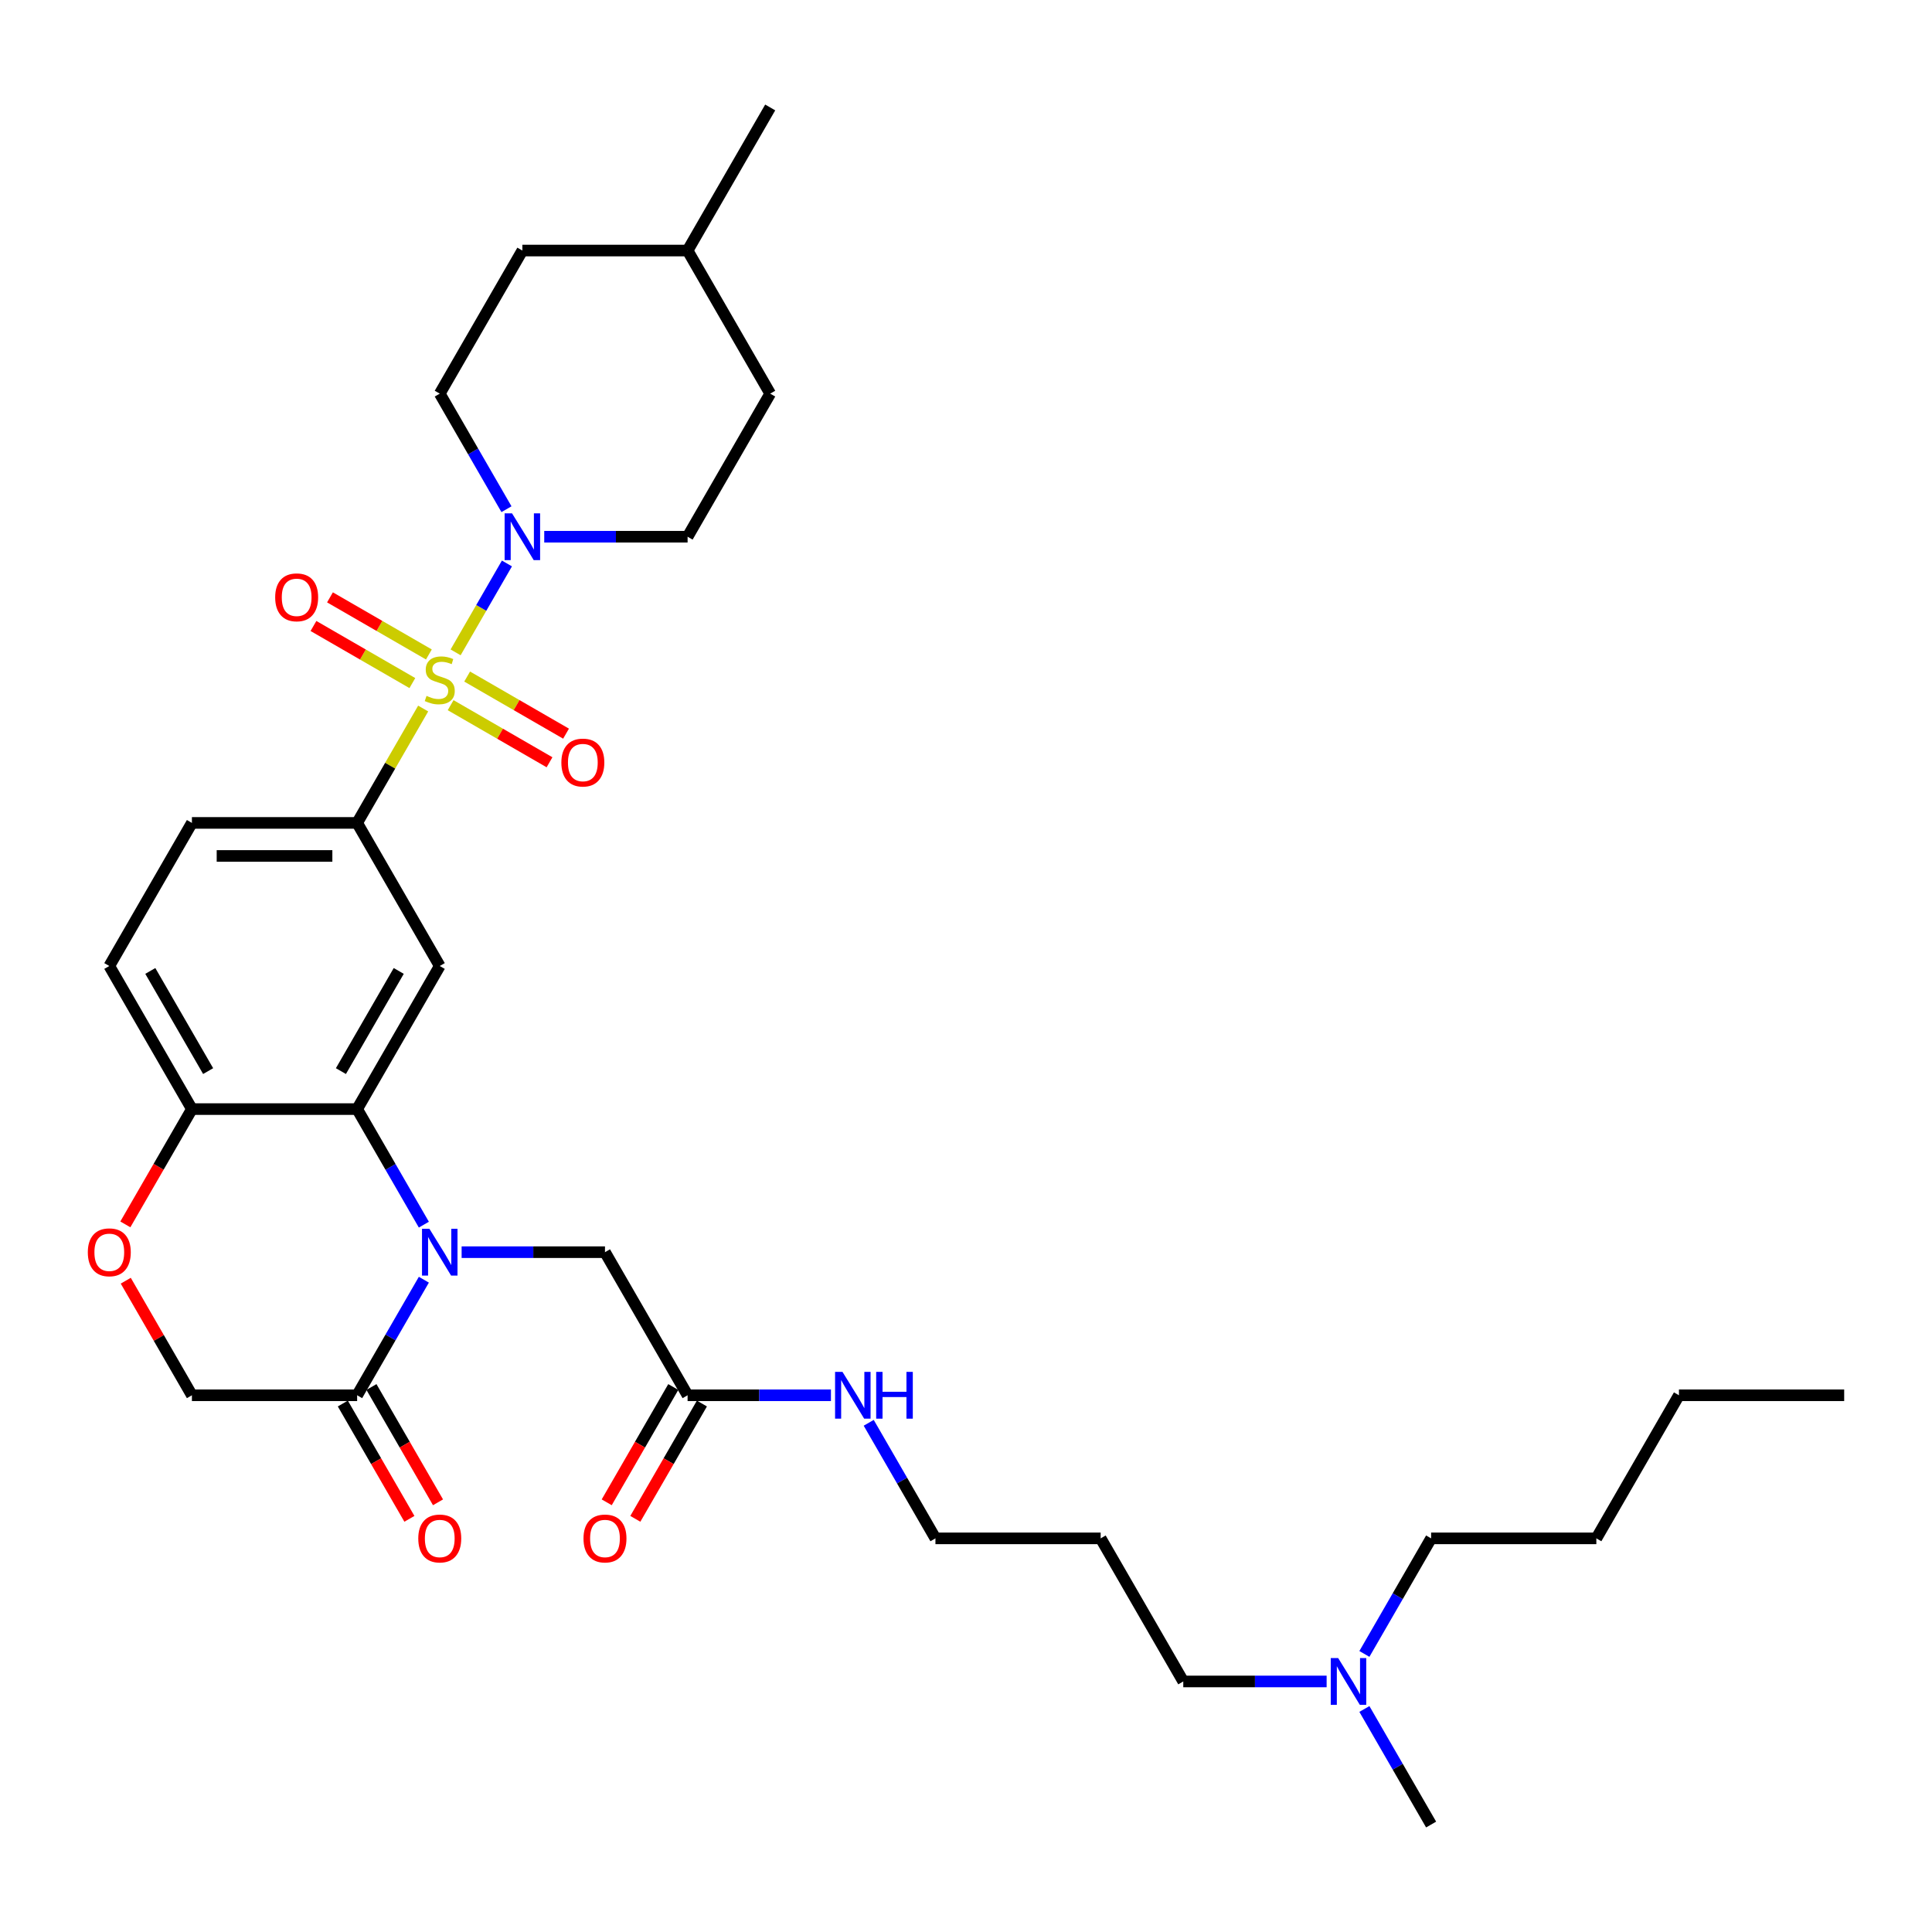 <?xml version='1.0' encoding='iso-8859-1'?>
<svg version='1.1' baseProfile='full'
              xmlns='http://www.w3.org/2000/svg'
                      xmlns:rdkit='http://www.rdkit.org/xml'
                      xmlns:xlink='http://www.w3.org/1999/xlink'
                  xml:space='preserve'
width='1000px' height='1000px' viewBox='0 0 1000 1000'>
<!-- END OF HEADER -->
<rect style='opacity:1.0;fill:#FFFFFF;stroke:none' width='1000' height='1000' x='0' y='0'> </rect>
<path class='bond-2' d='M 235.821,337.659 L 249.104,314.653' style='fill:none;fill-rule:evenodd;stroke:#CCCC00;stroke-width:6px;stroke-linecap:butt;stroke-linejoin:miter;stroke-opacity:1' />
<path class='bond-2' d='M 249.104,314.653 L 262.386,291.647' style='fill:none;fill-rule:evenodd;stroke:#0000FF;stroke-width:6px;stroke-linecap:butt;stroke-linejoin:miter;stroke-opacity:1' />
<path class='bond-3' d='M 219.033,366.736 L 201.944,396.336' style='fill:none;fill-rule:evenodd;stroke:#CCCC00;stroke-width:6px;stroke-linecap:butt;stroke-linejoin:miter;stroke-opacity:1' />
<path class='bond-3' d='M 201.944,396.336 L 184.854,425.936' style='fill:none;fill-rule:evenodd;stroke:#000000;stroke-width:6px;stroke-linecap:butt;stroke-linejoin:miter;stroke-opacity:1' />
<path class='bond-9' d='M 233.242,364.997 L 258.837,379.774' style='fill:none;fill-rule:evenodd;stroke:#CCCC00;stroke-width:6px;stroke-linecap:butt;stroke-linejoin:miter;stroke-opacity:1' />
<path class='bond-9' d='M 258.837,379.774 L 284.432,394.552' style='fill:none;fill-rule:evenodd;stroke:#FF0000;stroke-width:6px;stroke-linecap:butt;stroke-linejoin:miter;stroke-opacity:1' />
<path class='bond-9' d='M 241.794,350.184 L 267.389,364.962' style='fill:none;fill-rule:evenodd;stroke:#CCCC00;stroke-width:6px;stroke-linecap:butt;stroke-linejoin:miter;stroke-opacity:1' />
<path class='bond-9' d='M 267.389,364.962 L 292.985,379.739' style='fill:none;fill-rule:evenodd;stroke:#FF0000;stroke-width:6px;stroke-linecap:butt;stroke-linejoin:miter;stroke-opacity:1' />
<path class='bond-10' d='M 221.988,338.749 L 196.392,323.971' style='fill:none;fill-rule:evenodd;stroke:#CCCC00;stroke-width:6px;stroke-linecap:butt;stroke-linejoin:miter;stroke-opacity:1' />
<path class='bond-10' d='M 196.392,323.971 L 170.797,309.194' style='fill:none;fill-rule:evenodd;stroke:#FF0000;stroke-width:6px;stroke-linecap:butt;stroke-linejoin:miter;stroke-opacity:1' />
<path class='bond-10' d='M 213.435,353.561 L 187.84,338.784' style='fill:none;fill-rule:evenodd;stroke:#CCCC00;stroke-width:6px;stroke-linecap:butt;stroke-linejoin:miter;stroke-opacity:1' />
<path class='bond-10' d='M 187.84,338.784 L 162.245,324.007' style='fill:none;fill-rule:evenodd;stroke:#FF0000;stroke-width:6px;stroke-linecap:butt;stroke-linejoin:miter;stroke-opacity:1' />
<path class='bond-0' d='M 219.389,633.879 L 202.122,603.971' style='fill:none;fill-rule:evenodd;stroke:#0000FF;stroke-width:6px;stroke-linecap:butt;stroke-linejoin:miter;stroke-opacity:1' />
<path class='bond-0' d='M 202.122,603.971 L 184.854,574.064' style='fill:none;fill-rule:evenodd;stroke:#000000;stroke-width:6px;stroke-linecap:butt;stroke-linejoin:miter;stroke-opacity:1' />
<path class='bond-5' d='M 219.389,662.375 L 202.122,692.283' style='fill:none;fill-rule:evenodd;stroke:#0000FF;stroke-width:6px;stroke-linecap:butt;stroke-linejoin:miter;stroke-opacity:1' />
<path class='bond-5' d='M 202.122,692.283 L 184.854,722.191' style='fill:none;fill-rule:evenodd;stroke:#000000;stroke-width:6px;stroke-linecap:butt;stroke-linejoin:miter;stroke-opacity:1' />
<path class='bond-8' d='M 238.938,648.127 L 276.037,648.127' style='fill:none;fill-rule:evenodd;stroke:#0000FF;stroke-width:6px;stroke-linecap:butt;stroke-linejoin:miter;stroke-opacity:1' />
<path class='bond-8' d='M 276.037,648.127 L 313.136,648.127' style='fill:none;fill-rule:evenodd;stroke:#000000;stroke-width:6px;stroke-linecap:butt;stroke-linejoin:miter;stroke-opacity:1' />
<path class='bond-1' d='M 184.854,574.064 L 227.615,500' style='fill:none;fill-rule:evenodd;stroke:#000000;stroke-width:6px;stroke-linecap:butt;stroke-linejoin:miter;stroke-opacity:1' />
<path class='bond-1' d='M 176.456,554.402 L 206.388,502.557' style='fill:none;fill-rule:evenodd;stroke:#000000;stroke-width:6px;stroke-linecap:butt;stroke-linejoin:miter;stroke-opacity:1' />
<path class='bond-33' d='M 184.854,574.064 L 99.333,574.064' style='fill:none;fill-rule:evenodd;stroke:#000000;stroke-width:6px;stroke-linecap:butt;stroke-linejoin:miter;stroke-opacity:1' />
<path class='bond-13' d='M 281.698,277.809 L 318.798,277.809' style='fill:none;fill-rule:evenodd;stroke:#0000FF;stroke-width:6px;stroke-linecap:butt;stroke-linejoin:miter;stroke-opacity:1' />
<path class='bond-13' d='M 318.798,277.809 L 355.897,277.809' style='fill:none;fill-rule:evenodd;stroke:#000000;stroke-width:6px;stroke-linecap:butt;stroke-linejoin:miter;stroke-opacity:1' />
<path class='bond-14' d='M 262.149,263.561 L 244.882,233.654' style='fill:none;fill-rule:evenodd;stroke:#0000FF;stroke-width:6px;stroke-linecap:butt;stroke-linejoin:miter;stroke-opacity:1' />
<path class='bond-14' d='M 244.882,233.654 L 227.615,203.746' style='fill:none;fill-rule:evenodd;stroke:#000000;stroke-width:6px;stroke-linecap:butt;stroke-linejoin:miter;stroke-opacity:1' />
<path class='bond-4' d='M 184.854,425.936 L 227.615,500' style='fill:none;fill-rule:evenodd;stroke:#000000;stroke-width:6px;stroke-linecap:butt;stroke-linejoin:miter;stroke-opacity:1' />
<path class='bond-16' d='M 184.854,425.936 L 99.333,425.936' style='fill:none;fill-rule:evenodd;stroke:#000000;stroke-width:6px;stroke-linecap:butt;stroke-linejoin:miter;stroke-opacity:1' />
<path class='bond-16' d='M 172.026,443.041 L 112.161,443.041' style='fill:none;fill-rule:evenodd;stroke:#000000;stroke-width:6px;stroke-linecap:butt;stroke-linejoin:miter;stroke-opacity:1' />
<path class='bond-15' d='M 177.448,726.467 L 194.676,756.306' style='fill:none;fill-rule:evenodd;stroke:#000000;stroke-width:6px;stroke-linecap:butt;stroke-linejoin:miter;stroke-opacity:1' />
<path class='bond-15' d='M 194.676,756.306 L 211.903,786.146' style='fill:none;fill-rule:evenodd;stroke:#FF0000;stroke-width:6px;stroke-linecap:butt;stroke-linejoin:miter;stroke-opacity:1' />
<path class='bond-15' d='M 192.261,717.915 L 209.488,747.754' style='fill:none;fill-rule:evenodd;stroke:#000000;stroke-width:6px;stroke-linecap:butt;stroke-linejoin:miter;stroke-opacity:1' />
<path class='bond-15' d='M 209.488,747.754 L 226.716,777.594' style='fill:none;fill-rule:evenodd;stroke:#FF0000;stroke-width:6px;stroke-linecap:butt;stroke-linejoin:miter;stroke-opacity:1' />
<path class='bond-35' d='M 184.854,722.191 L 99.333,722.191' style='fill:none;fill-rule:evenodd;stroke:#000000;stroke-width:6px;stroke-linecap:butt;stroke-linejoin:miter;stroke-opacity:1' />
<path class='bond-6' d='M 64.877,633.742 L 82.105,603.903' style='fill:none;fill-rule:evenodd;stroke:#FF0000;stroke-width:6px;stroke-linecap:butt;stroke-linejoin:miter;stroke-opacity:1' />
<path class='bond-6' d='M 82.105,603.903 L 99.333,574.064' style='fill:none;fill-rule:evenodd;stroke:#000000;stroke-width:6px;stroke-linecap:butt;stroke-linejoin:miter;stroke-opacity:1' />
<path class='bond-12' d='M 65.095,662.888 L 82.214,692.539' style='fill:none;fill-rule:evenodd;stroke:#FF0000;stroke-width:6px;stroke-linecap:butt;stroke-linejoin:miter;stroke-opacity:1' />
<path class='bond-12' d='M 82.214,692.539 L 99.333,722.191' style='fill:none;fill-rule:evenodd;stroke:#000000;stroke-width:6px;stroke-linecap:butt;stroke-linejoin:miter;stroke-opacity:1' />
<path class='bond-7' d='M 99.333,574.064 L 56.572,500' style='fill:none;fill-rule:evenodd;stroke:#000000;stroke-width:6px;stroke-linecap:butt;stroke-linejoin:miter;stroke-opacity:1' />
<path class='bond-7' d='M 107.732,554.402 L 77.799,502.557' style='fill:none;fill-rule:evenodd;stroke:#000000;stroke-width:6px;stroke-linecap:butt;stroke-linejoin:miter;stroke-opacity:1' />
<path class='bond-11' d='M 313.136,648.127 L 355.897,722.191' style='fill:none;fill-rule:evenodd;stroke:#000000;stroke-width:6px;stroke-linecap:butt;stroke-linejoin:miter;stroke-opacity:1' />
<path class='bond-17' d='M 348.49,717.915 L 331.263,747.754' style='fill:none;fill-rule:evenodd;stroke:#000000;stroke-width:6px;stroke-linecap:butt;stroke-linejoin:miter;stroke-opacity:1' />
<path class='bond-17' d='M 331.263,747.754 L 314.035,777.594' style='fill:none;fill-rule:evenodd;stroke:#FF0000;stroke-width:6px;stroke-linecap:butt;stroke-linejoin:miter;stroke-opacity:1' />
<path class='bond-17' d='M 363.303,726.467 L 346.075,756.306' style='fill:none;fill-rule:evenodd;stroke:#000000;stroke-width:6px;stroke-linecap:butt;stroke-linejoin:miter;stroke-opacity:1' />
<path class='bond-17' d='M 346.075,756.306 L 328.847,786.146' style='fill:none;fill-rule:evenodd;stroke:#FF0000;stroke-width:6px;stroke-linecap:butt;stroke-linejoin:miter;stroke-opacity:1' />
<path class='bond-19' d='M 355.897,722.191 L 392.996,722.191' style='fill:none;fill-rule:evenodd;stroke:#000000;stroke-width:6px;stroke-linecap:butt;stroke-linejoin:miter;stroke-opacity:1' />
<path class='bond-19' d='M 392.996,722.191 L 430.095,722.191' style='fill:none;fill-rule:evenodd;stroke:#0000FF;stroke-width:6px;stroke-linecap:butt;stroke-linejoin:miter;stroke-opacity:1' />
<path class='bond-21' d='M 355.897,277.809 L 398.657,203.746' style='fill:none;fill-rule:evenodd;stroke:#000000;stroke-width:6px;stroke-linecap:butt;stroke-linejoin:miter;stroke-opacity:1' />
<path class='bond-22' d='M 227.615,203.746 L 270.375,129.682' style='fill:none;fill-rule:evenodd;stroke:#000000;stroke-width:6px;stroke-linecap:butt;stroke-linejoin:miter;stroke-opacity:1' />
<path class='bond-18' d='M 99.333,425.936 L 56.572,500' style='fill:none;fill-rule:evenodd;stroke:#000000;stroke-width:6px;stroke-linecap:butt;stroke-linejoin:miter;stroke-opacity:1' />
<path class='bond-25' d='M 449.644,736.439 L 466.911,766.346' style='fill:none;fill-rule:evenodd;stroke:#0000FF;stroke-width:6px;stroke-linecap:butt;stroke-linejoin:miter;stroke-opacity:1' />
<path class='bond-25' d='M 466.911,766.346 L 484.179,796.254' style='fill:none;fill-rule:evenodd;stroke:#000000;stroke-width:6px;stroke-linecap:butt;stroke-linejoin:miter;stroke-opacity:1' />
<path class='bond-20' d='M 686.659,870.318 L 649.56,870.318' style='fill:none;fill-rule:evenodd;stroke:#0000FF;stroke-width:6px;stroke-linecap:butt;stroke-linejoin:miter;stroke-opacity:1' />
<path class='bond-20' d='M 649.56,870.318 L 612.46,870.318' style='fill:none;fill-rule:evenodd;stroke:#000000;stroke-width:6px;stroke-linecap:butt;stroke-linejoin:miter;stroke-opacity:1' />
<path class='bond-27' d='M 706.208,856.07 L 723.475,826.162' style='fill:none;fill-rule:evenodd;stroke:#0000FF;stroke-width:6px;stroke-linecap:butt;stroke-linejoin:miter;stroke-opacity:1' />
<path class='bond-27' d='M 723.475,826.162 L 740.742,796.254' style='fill:none;fill-rule:evenodd;stroke:#000000;stroke-width:6px;stroke-linecap:butt;stroke-linejoin:miter;stroke-opacity:1' />
<path class='bond-28' d='M 706.208,884.566 L 723.475,914.474' style='fill:none;fill-rule:evenodd;stroke:#0000FF;stroke-width:6px;stroke-linecap:butt;stroke-linejoin:miter;stroke-opacity:1' />
<path class='bond-28' d='M 723.475,914.474 L 740.742,944.381' style='fill:none;fill-rule:evenodd;stroke:#000000;stroke-width:6px;stroke-linecap:butt;stroke-linejoin:miter;stroke-opacity:1' />
<path class='bond-34' d='M 398.657,203.746 L 355.897,129.682' style='fill:none;fill-rule:evenodd;stroke:#000000;stroke-width:6px;stroke-linecap:butt;stroke-linejoin:miter;stroke-opacity:1' />
<path class='bond-23' d='M 270.375,129.682 L 355.897,129.682' style='fill:none;fill-rule:evenodd;stroke:#000000;stroke-width:6px;stroke-linecap:butt;stroke-linejoin:miter;stroke-opacity:1' />
<path class='bond-29' d='M 355.897,129.682 L 398.657,55.618' style='fill:none;fill-rule:evenodd;stroke:#000000;stroke-width:6px;stroke-linecap:butt;stroke-linejoin:miter;stroke-opacity:1' />
<path class='bond-24' d='M 569.7,796.254 L 484.179,796.254' style='fill:none;fill-rule:evenodd;stroke:#000000;stroke-width:6px;stroke-linecap:butt;stroke-linejoin:miter;stroke-opacity:1' />
<path class='bond-26' d='M 569.7,796.254 L 612.46,870.318' style='fill:none;fill-rule:evenodd;stroke:#000000;stroke-width:6px;stroke-linecap:butt;stroke-linejoin:miter;stroke-opacity:1' />
<path class='bond-30' d='M 740.742,796.254 L 826.264,796.254' style='fill:none;fill-rule:evenodd;stroke:#000000;stroke-width:6px;stroke-linecap:butt;stroke-linejoin:miter;stroke-opacity:1' />
<path class='bond-31' d='M 826.264,796.254 L 869.024,722.191' style='fill:none;fill-rule:evenodd;stroke:#000000;stroke-width:6px;stroke-linecap:butt;stroke-linejoin:miter;stroke-opacity:1' />
<path class='bond-32' d='M 869.024,722.191 L 954.545,722.191' style='fill:none;fill-rule:evenodd;stroke:#000000;stroke-width:6px;stroke-linecap:butt;stroke-linejoin:miter;stroke-opacity:1' />
<path  class='atom-0' d='M 220.773 360.186
Q 221.047 360.288, 222.176 360.767
Q 223.305 361.246, 224.536 361.554
Q 225.802 361.828, 227.033 361.828
Q 229.325 361.828, 230.659 360.733
Q 231.994 359.604, 231.994 357.654
Q 231.994 356.32, 231.309 355.499
Q 230.659 354.678, 229.633 354.233
Q 228.607 353.789, 226.896 353.275
Q 224.741 352.625, 223.441 352.01
Q 222.176 351.394, 221.252 350.094
Q 220.363 348.794, 220.363 346.605
Q 220.363 343.56, 222.415 341.679
Q 224.502 339.797, 228.607 339.797
Q 231.412 339.797, 234.593 341.131
L 233.807 343.765
Q 230.899 342.568, 228.709 342.568
Q 226.349 342.568, 225.049 343.56
Q 223.749 344.518, 223.783 346.194
Q 223.783 347.494, 224.433 348.281
Q 225.118 349.068, 226.075 349.512
Q 227.067 349.957, 228.709 350.47
Q 230.899 351.154, 232.199 351.839
Q 233.499 352.523, 234.422 353.925
Q 235.38 355.294, 235.38 357.654
Q 235.38 361.007, 233.122 362.82
Q 230.899 364.598, 227.17 364.598
Q 225.015 364.598, 223.373 364.119
Q 221.765 363.675, 219.849 362.888
L 220.773 360.186
' fill='#CCCC00'/>
<path  class='atom-1' d='M 222.261 636.017
L 230.198 648.846
Q 230.984 650.111, 232.25 652.403
Q 233.516 654.695, 233.584 654.832
L 233.584 636.017
L 236.8 636.017
L 236.8 660.237
L 233.482 660.237
L 224.964 646.211
Q 223.972 644.569, 222.911 642.688
Q 221.885 640.807, 221.577 640.225
L 221.577 660.237
L 218.43 660.237
L 218.43 636.017
L 222.261 636.017
' fill='#0000FF'/>
<path  class='atom-3' d='M 265.022 265.699
L 272.958 278.528
Q 273.745 279.793, 275.011 282.085
Q 276.276 284.377, 276.345 284.514
L 276.345 265.699
L 279.56 265.699
L 279.56 289.919
L 276.242 289.919
L 267.724 275.894
Q 266.732 274.252, 265.672 272.37
Q 264.646 270.489, 264.338 269.907
L 264.338 289.919
L 261.19 289.919
L 261.19 265.699
L 265.022 265.699
' fill='#0000FF'/>
<path  class='atom-7' d='M 45.455 648.196
Q 45.455 642.38, 48.328 639.13
Q 51.202 635.881, 56.572 635.881
Q 61.943 635.881, 64.817 639.13
Q 67.69 642.38, 67.69 648.196
Q 67.69 654.079, 64.782 657.432
Q 61.875 660.75, 56.572 660.75
Q 51.236 660.75, 48.328 657.432
Q 45.455 654.114, 45.455 648.196
M 56.572 658.013
Q 60.267 658.013, 62.251 655.55
Q 64.269 653.053, 64.269 648.196
Q 64.269 643.441, 62.251 641.046
Q 60.267 638.617, 56.572 638.617
Q 52.878 638.617, 50.859 641.012
Q 48.875 643.406, 48.875 648.196
Q 48.875 653.087, 50.859 655.55
Q 52.878 658.013, 56.572 658.013
' fill='#FF0000'/>
<path  class='atom-10' d='M 290.561 394.702
Q 290.561 388.886, 293.434 385.637
Q 296.308 382.387, 301.678 382.387
Q 307.049 382.387, 309.923 385.637
Q 312.796 388.886, 312.796 394.702
Q 312.796 400.586, 309.888 403.938
Q 306.981 407.256, 301.678 407.256
Q 296.342 407.256, 293.434 403.938
Q 290.561 400.62, 290.561 394.702
M 301.678 404.52
Q 305.373 404.52, 307.357 402.057
Q 309.375 399.559, 309.375 394.702
Q 309.375 389.947, 307.357 387.552
Q 305.373 385.124, 301.678 385.124
Q 297.984 385.124, 295.966 387.518
Q 293.981 389.913, 293.981 394.702
Q 293.981 399.594, 295.966 402.057
Q 297.984 404.52, 301.678 404.52
' fill='#FF0000'/>
<path  class='atom-11' d='M 142.433 309.181
Q 142.433 303.365, 145.307 300.115
Q 148.181 296.866, 153.551 296.866
Q 158.922 296.866, 161.795 300.115
Q 164.669 303.365, 164.669 309.181
Q 164.669 315.064, 161.761 318.417
Q 158.854 321.735, 153.551 321.735
Q 148.215 321.735, 145.307 318.417
Q 142.433 315.099, 142.433 309.181
M 153.551 318.998
Q 157.246 318.998, 159.23 316.535
Q 161.248 314.038, 161.248 309.181
Q 161.248 304.426, 159.23 302.031
Q 157.246 299.602, 153.551 299.602
Q 149.857 299.602, 147.838 301.997
Q 145.854 304.391, 145.854 309.181
Q 145.854 314.072, 147.838 316.535
Q 149.857 318.998, 153.551 318.998
' fill='#FF0000'/>
<path  class='atom-16' d='M 216.497 796.323
Q 216.497 790.507, 219.371 787.257
Q 222.244 784.008, 227.615 784.008
Q 232.986 784.008, 235.859 787.257
Q 238.733 790.507, 238.733 796.323
Q 238.733 802.207, 235.825 805.559
Q 232.917 808.877, 227.615 808.877
Q 222.278 808.877, 219.371 805.559
Q 216.497 802.241, 216.497 796.323
M 227.615 806.141
Q 231.309 806.141, 233.293 803.678
Q 235.312 801.18, 235.312 796.323
Q 235.312 791.568, 233.293 789.173
Q 231.309 786.744, 227.615 786.744
Q 223.92 786.744, 221.902 789.139
Q 219.918 791.534, 219.918 796.323
Q 219.918 801.215, 221.902 803.678
Q 223.92 806.141, 227.615 806.141
' fill='#FF0000'/>
<path  class='atom-18' d='M 302.018 796.323
Q 302.018 790.507, 304.892 787.257
Q 307.765 784.008, 313.136 784.008
Q 318.507 784.008, 321.38 787.257
Q 324.254 790.507, 324.254 796.323
Q 324.254 802.207, 321.346 805.559
Q 318.438 808.877, 313.136 808.877
Q 307.8 808.877, 304.892 805.559
Q 302.018 802.241, 302.018 796.323
M 313.136 806.141
Q 316.831 806.141, 318.815 803.678
Q 320.833 801.18, 320.833 796.323
Q 320.833 791.568, 318.815 789.173
Q 316.831 786.744, 313.136 786.744
Q 309.442 786.744, 307.423 789.139
Q 305.439 791.534, 305.439 796.323
Q 305.439 801.215, 307.423 803.678
Q 309.442 806.141, 313.136 806.141
' fill='#FF0000'/>
<path  class='atom-20' d='M 436.064 710.081
L 444.001 722.909
Q 444.787 724.175, 446.053 726.467
Q 447.319 728.759, 447.387 728.896
L 447.387 710.081
L 450.603 710.081
L 450.603 734.301
L 447.285 734.301
L 438.767 720.275
Q 437.775 718.633, 436.714 716.752
Q 435.688 714.87, 435.38 714.289
L 435.38 734.301
L 432.233 734.301
L 432.233 710.081
L 436.064 710.081
' fill='#0000FF'/>
<path  class='atom-20' d='M 453.511 710.081
L 456.795 710.081
L 456.795 720.378
L 469.178 720.378
L 469.178 710.081
L 472.462 710.081
L 472.462 734.301
L 469.178 734.301
L 469.178 723.114
L 456.795 723.114
L 456.795 734.301
L 453.511 734.301
L 453.511 710.081
' fill='#0000FF'/>
<path  class='atom-21' d='M 692.628 858.208
L 700.564 871.036
Q 701.351 872.302, 702.617 874.594
Q 703.883 876.886, 703.951 877.023
L 703.951 858.208
L 707.167 858.208
L 707.167 882.428
L 703.848 882.428
L 695.331 868.402
Q 694.338 866.76, 693.278 864.879
Q 692.252 862.997, 691.944 862.416
L 691.944 882.428
L 688.797 882.428
L 688.797 858.208
L 692.628 858.208
' fill='#0000FF'/>
</svg>

